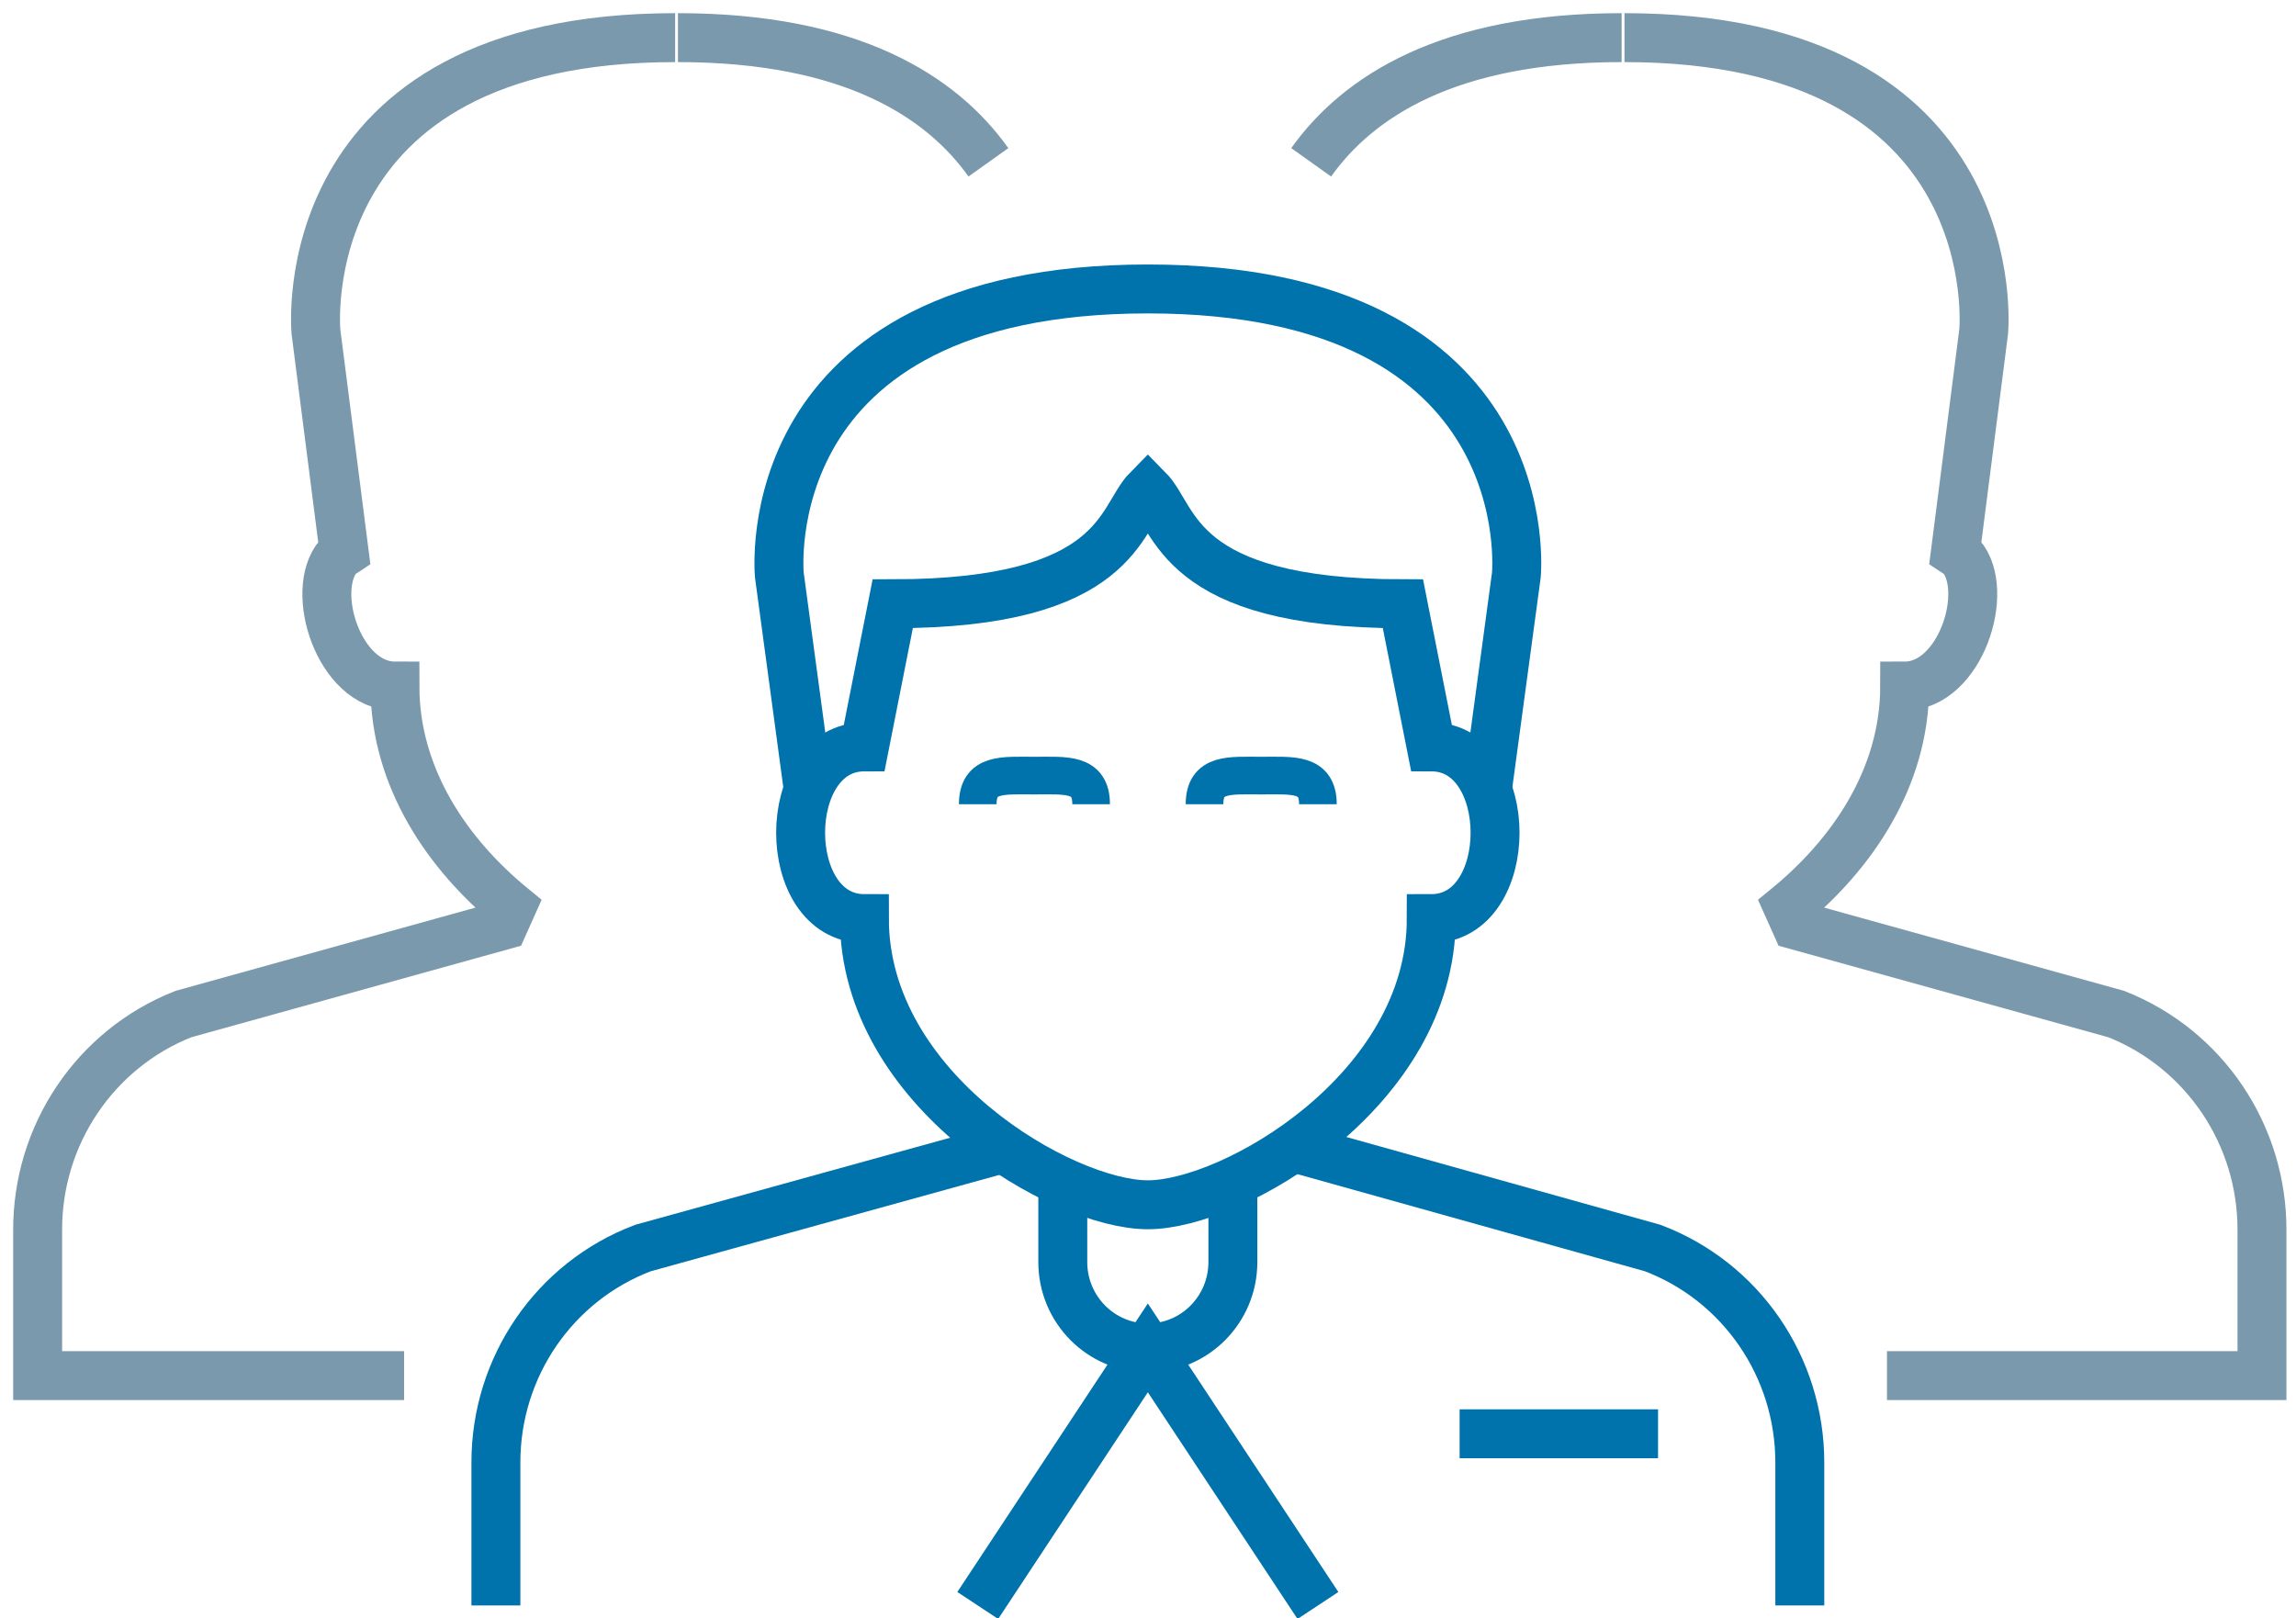 <?xml version="1.0" encoding="UTF-8"?>
<svg width="61px" height="43px" viewBox="0 0 61 43" version="1.1" xmlns="http://www.w3.org/2000/svg" xmlns:xlink="http://www.w3.org/1999/xlink">
    <!-- Generator: Sketch 57.1 (83088) - https://sketch.com -->
    <title>Business customers</title>
    <desc>Created with Sketch.</desc>
    <g id="Page-1" stroke="none" stroke-width="1" fill="none" fill-rule="evenodd">
        <g id="Business-customers" transform="translate(1, 1)">
            <path d="M29.496,31.013 C31.755,31.013 37.026,27.972 37.026,23.409 C39.286,23.409 39.286,18.846 37.026,18.846 L36.273,15.043 C30.249,15.043 30.249,12.762 29.496,12.001 C28.743,12.762 28.743,15.043 22.718,15.043 L21.965,18.846 C19.706,18.846 19.706,23.409 21.965,23.409 C21.965,27.972 27.236,31.013 29.496,31.013 Z" id="Path" stroke="#0072AC" stroke-width="1.3"></path>
            <path d="M38.515,19.988 L39.286,14.283 C39.286,14.283 40.039,6.678 29.496,6.678 C18.952,6.678 19.706,14.283 19.706,14.283 L20.476,19.988 M46.817,41.66 L46.817,37.858 C46.817,35.322 45.259,33.051 42.907,32.162 L33.357,29.492 M25.664,29.513 L16.084,32.162 C13.732,33.051 12.174,35.322 12.175,37.858 L12.175,41.66" id="Shape" stroke="#0072AC" stroke-width="1.3"></path>
            <path d="M24.977,20.37 C24.977,19.529 25.651,19.609 26.483,19.609 C27.316,19.609 27.989,19.529 27.989,20.37 M31.002,20.37 C31.002,19.529 31.676,19.609 32.508,19.609 C33.34,19.609 34.014,19.529 34.014,20.37" id="Shape" stroke="#0072AC"></path>
            <polyline id="Path" stroke="#0072AC" stroke-width="1.3" points="34.015 41.66 29.496 34.815 24.977 41.66"></polyline>
            <path d="M27.236,30.787 L27.236,32.534 C27.236,33.794 28.248,34.816 29.496,34.816 C30.743,34.816 31.755,33.794 31.755,32.534 L31.755,30.787" id="Path" stroke="#0072AC" stroke-width="1.3"></path>
            <path d="M37.779,37.098 L43.051,37.098" id="Path" stroke="#0072AC" stroke-width="1.3"></path>
            <path d="M42.083,-7.81064102e-12 C37.467,-7.81064102e-12 35.073,1.576 33.835,3.313 M42.159,-7.81064102e-12 C52.436,-7.81064102e-12 51.702,7.813 51.702,7.813 L50.951,13.674 L51.1,13.772 C51.897,14.695 51.085,17.229 49.604,17.229 C49.604,19.688 48.18,21.718 46.502,23.096 L46.721,23.585 L55.223,25.945 C57.57,26.871 59.11,29.161 59.096,31.706 L59.096,35.552 L49.133,35.552 M16.937,-7.81064102e-12 C6.66,-7.81064102e-12 7.394,7.813 7.394,7.813 L8.144,13.674 L7.996,13.772 C7.199,14.695 8.011,17.229 9.492,17.229 C9.492,19.688 10.916,21.718 12.594,23.096 L12.375,23.585 L3.873,25.945 C1.526,26.871 -0.014,29.161 9.13871009e-05,31.706 L9.13871009e-05,35.552 L9.736,35.552 M17.012,-7.81064102e-12 C21.628,-7.81064102e-12 24.023,1.576 25.26,3.313" id="Shape" stroke="#7A99AC" stroke-width="1.3"></path>
        </g>
    </g>
</svg>